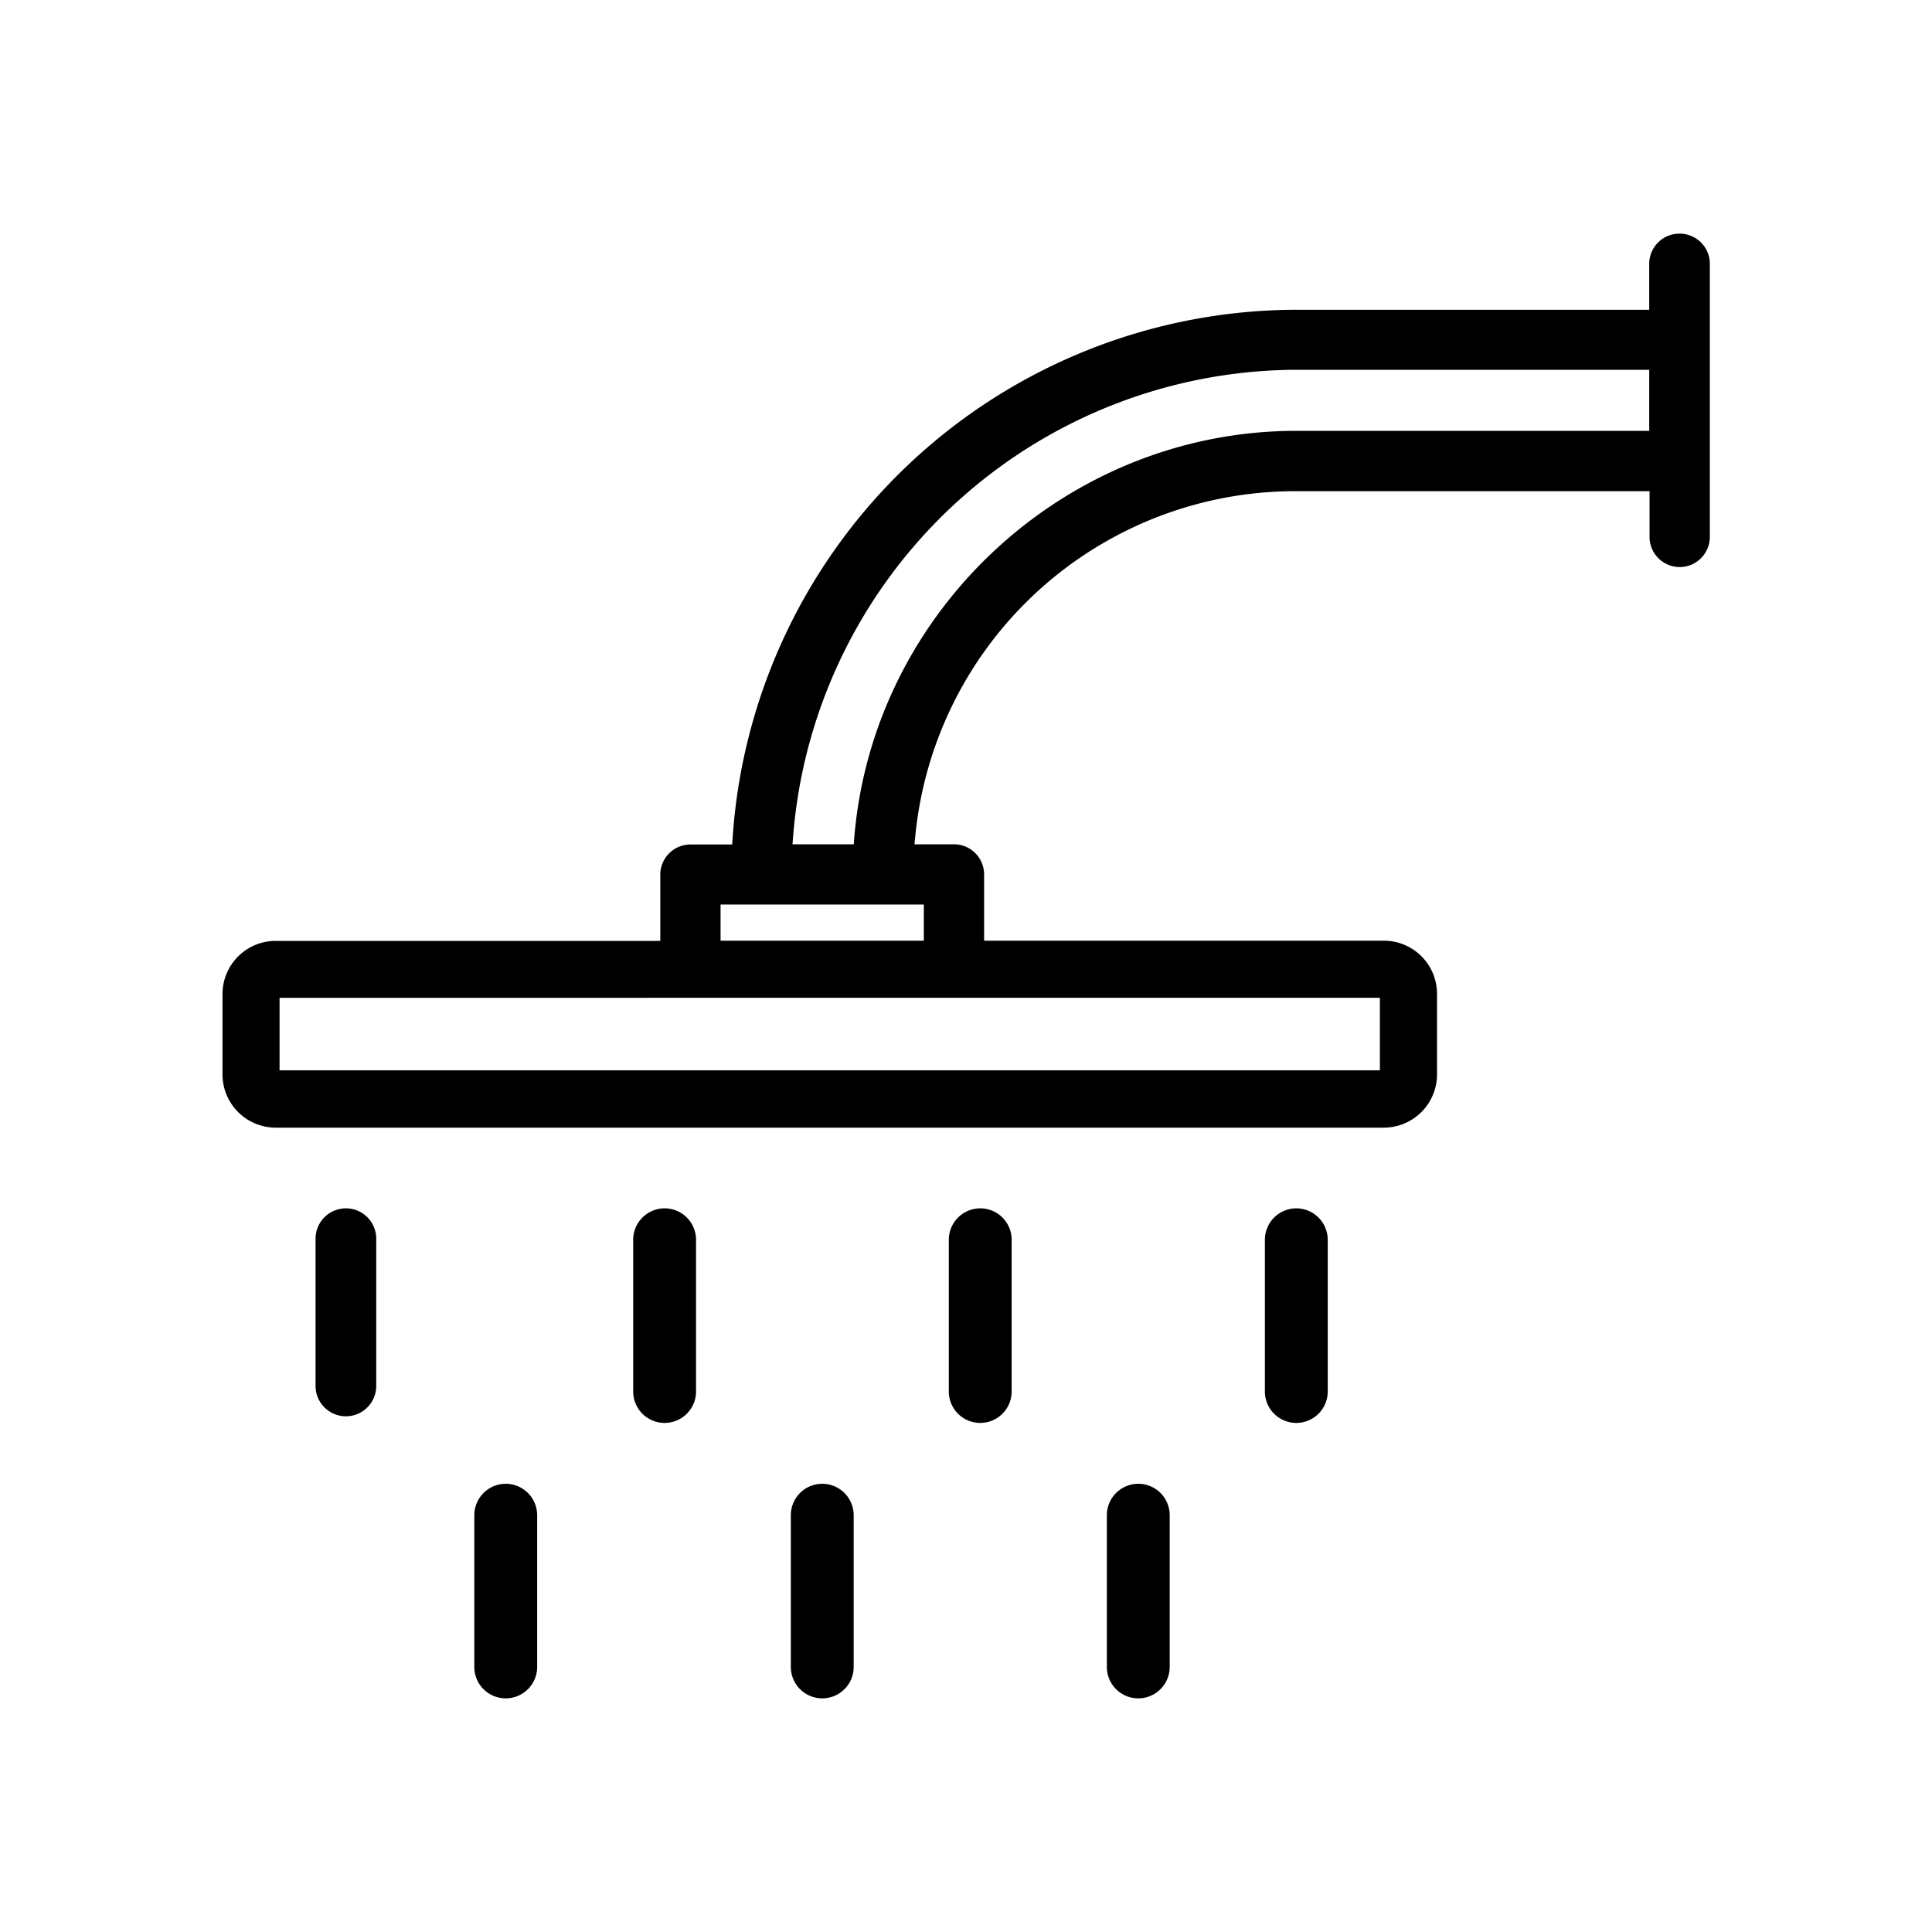 <svg id="Capa_1" data-name="Capa 1" xmlns="http://www.w3.org/2000/svg" viewBox="0 0 300 300"><title>Mesa de trabajo 1 copia 14</title><path d="M260.77,36.28A4.69,4.69,0,0,0,256.09,41v7.1h-54.8A87.9,87.9,0,0,0,113.77,130l-.08,1.13h-6.48a4.69,4.69,0,0,0-4.68,4.68v10.29H42.8a8.26,8.26,0,0,0-8.25,8.26v12.48a8.27,8.27,0,0,0,8.25,8.26H214.89a8.27,8.27,0,0,0,8.25-8.26V154.33a8.26,8.26,0,0,0-8.25-8.26H152.81V135.78a4.68,4.68,0,0,0-4.68-4.68H142l.13-1.33a59.31,59.31,0,0,1,59.21-53.5h54.8v7.1a4.68,4.68,0,0,0,9.36,0V41A4.68,4.68,0,0,0,260.77,36.28Zm-46.5,118.66V166.2H43.41V154.94Zm-70.82-14.48v5.61H111.89v-5.61ZM256.09,66.9h-54.8c-35.52,0-65.67,27.71-68.63,63.09l-.09,1.11h-9.51l.1-1.3a78.68,78.68,0,0,1,78.13-72.38h54.8Z"/><path d="M78.53,230.4a4.89,4.89,0,0,0-4.88,4.88v23.56a4.88,4.88,0,1,0,9.76,0V235.28A4.89,4.89,0,0,0,78.53,230.4Z"/><path d="M127.68,230.4a4.88,4.88,0,0,0-4.88,4.88v23.56a4.88,4.88,0,1,0,9.76,0V235.28A4.89,4.89,0,0,0,127.68,230.4Z"/><path d="M176.75,230.4a4.89,4.89,0,0,0-4.88,4.88v23.56a4.88,4.88,0,0,0,9.76,0V235.28A4.88,4.88,0,0,0,176.75,230.4Z"/><path d="M53.68,187.63A4.72,4.72,0,0,0,49,192.34v22.87a4.71,4.71,0,0,0,9.42,0V192.34A4.71,4.71,0,0,0,53.68,187.63Z"/><path d="M103.2,187.63a4.89,4.89,0,0,0-4.88,4.88v23.56a4.88,4.88,0,1,0,9.76,0V192.51A4.88,4.88,0,0,0,103.2,187.63Z"/><path d="M152.21,187.63a4.89,4.89,0,0,0-4.88,4.88v23.56a4.88,4.88,0,0,0,9.76,0V192.51A4.88,4.88,0,0,0,152.21,187.63Z"/><path d="M201.29,187.63a4.89,4.89,0,0,0-4.88,4.88v23.56a4.88,4.88,0,0,0,9.76,0V192.51A4.89,4.89,0,0,0,201.29,187.63Z"/></svg>